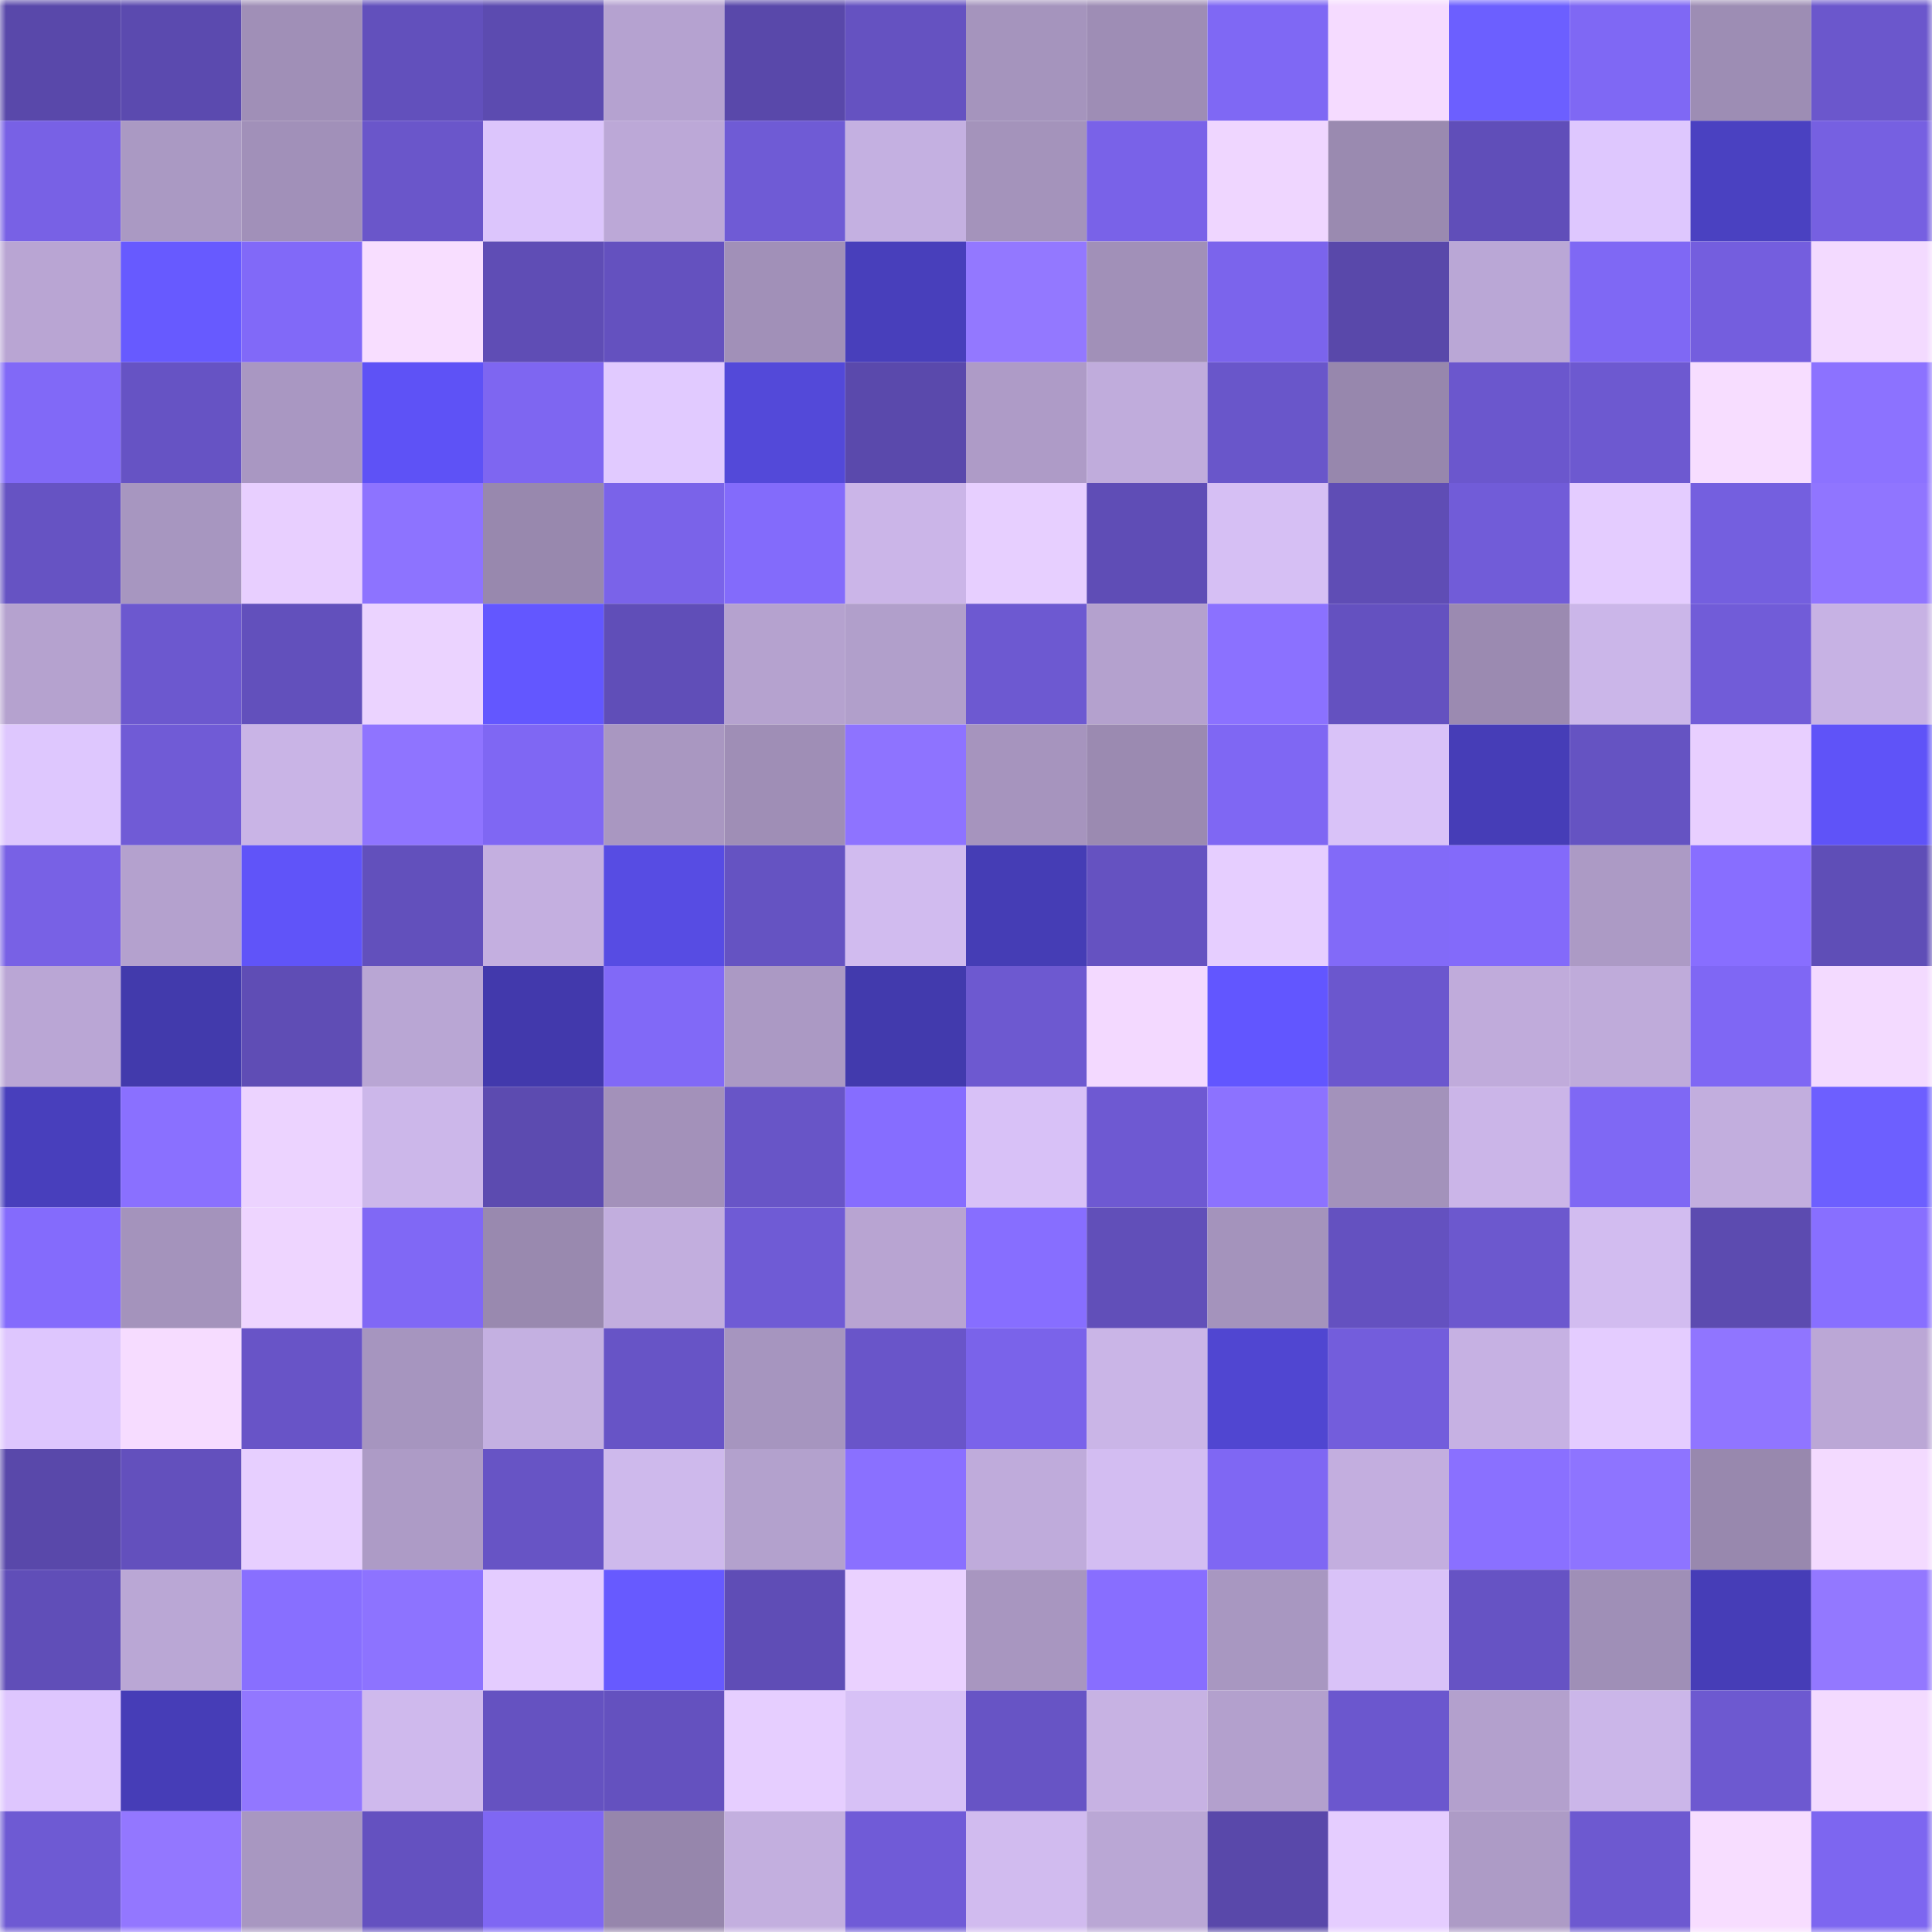 <svg viewBox="0 0 160 160" fill="none" role="img" xmlns="http://www.w3.org/2000/svg" width="240" height="240" name="linea%2Cencipher.linea.eth"><mask id="1809395651" mask-type="alpha" maskUnits="userSpaceOnUse" x="0" y="0" width="160" height="160"><rect width="160" height="160" fill="#FFFFFF"></rect></mask><g mask="url(#1809395651)"><rect x="0" y="0" width="10" height="10" fill="#5948aa"></rect><rect x="10" y="0" width="10" height="10" fill="#5b4aaf"></rect><rect x="20" y="0" width="10" height="10" fill="#a08fb7"></rect><rect x="30" y="0" width="10" height="10" fill="#6250bc"></rect><rect x="40" y="0" width="10" height="10" fill="#5c4bb0"></rect><rect x="50" y="0" width="10" height="10" fill="#b5a2d0"></rect><rect x="60" y="0" width="10" height="10" fill="#5948aa"></rect><rect x="70" y="0" width="10" height="10" fill="#6552c1"></rect><rect x="80" y="0" width="10" height="10" fill="#a594bd"></rect><rect x="90" y="0" width="10" height="10" fill="#9e8db5"></rect><rect x="100" y="0" width="10" height="10" fill="#7f68f4"></rect><rect x="110" y="0" width="10" height="10" fill="#f5dbff"></rect><rect x="120" y="0" width="10" height="10" fill="#6c5fff"></rect><rect x="130" y="0" width="10" height="10" fill="#7f68f4"></rect><rect x="140" y="0" width="10" height="10" fill="#9d8db4"></rect><rect x="150" y="0" width="10" height="10" fill="#6b57cc"></rect><rect x="0" y="10" width="10" height="10" fill="#7861e5"></rect><rect x="10" y="10" width="10" height="10" fill="#aa99c3"></rect><rect x="20" y="10" width="10" height="10" fill="#a190b9"></rect><rect x="30" y="10" width="10" height="10" fill="#6a56ca"></rect><rect x="40" y="10" width="10" height="10" fill="#dcc5fc"></rect><rect x="50" y="10" width="10" height="10" fill="#bca8d7"></rect><rect x="60" y="10" width="10" height="10" fill="#6f5bd5"></rect><rect x="70" y="10" width="10" height="10" fill="#c4b0e1"></rect><rect x="80" y="10" width="10" height="10" fill="#a493bb"></rect><rect x="90" y="10" width="10" height="10" fill="#7962e8"></rect><rect x="100" y="10" width="10" height="10" fill="#efd6ff"></rect><rect x="110" y="10" width="10" height="10" fill="#9a8ab0"></rect><rect x="120" y="10" width="10" height="10" fill="#604eb9"></rect><rect x="130" y="10" width="10" height="10" fill="#dec7fe"></rect><rect x="140" y="10" width="10" height="10" fill="#4a41c1"></rect><rect x="150" y="10" width="10" height="10" fill="#7660e1"></rect><rect x="0" y="20" width="10" height="10" fill="#b9a5d3"></rect><rect x="10" y="20" width="10" height="10" fill="#675aff"></rect><rect x="20" y="20" width="10" height="10" fill="#8169f8"></rect><rect x="30" y="20" width="10" height="10" fill="#f8deff"></rect><rect x="40" y="20" width="10" height="10" fill="#5f4db5"></rect><rect x="50" y="20" width="10" height="10" fill="#6451bf"></rect><rect x="60" y="20" width="10" height="10" fill="#a190b8"></rect><rect x="70" y="20" width="10" height="10" fill="#483fbb"></rect><rect x="80" y="20" width="10" height="10" fill="#9378ff"></rect><rect x="90" y="20" width="10" height="10" fill="#a190b8"></rect><rect x="100" y="20" width="10" height="10" fill="#7b64ec"></rect><rect x="110" y="20" width="10" height="10" fill="#5948aa"></rect><rect x="120" y="20" width="10" height="10" fill="#baa7d6"></rect><rect x="130" y="20" width="10" height="10" fill="#7f68f4"></rect><rect x="140" y="20" width="10" height="10" fill="#745ede"></rect><rect x="150" y="20" width="10" height="10" fill="#f3daff"></rect><rect x="0" y="30" width="10" height="10" fill="#8169f7"></rect><rect x="10" y="30" width="10" height="10" fill="#6653c4"></rect><rect x="20" y="30" width="10" height="10" fill="#a997c2"></rect><rect x="30" y="30" width="10" height="10" fill="#5e52f6"></rect><rect x="40" y="30" width="10" height="10" fill="#7e66f1"></rect><rect x="50" y="30" width="10" height="10" fill="#e1caff"></rect><rect x="60" y="30" width="10" height="10" fill="#5349d9"></rect><rect x="70" y="30" width="10" height="10" fill="#5a49ac"></rect><rect x="80" y="30" width="10" height="10" fill="#ae9bc7"></rect><rect x="90" y="30" width="10" height="10" fill="#c0acdc"></rect><rect x="100" y="30" width="10" height="10" fill="#6956ca"></rect><rect x="110" y="30" width="10" height="10" fill="#9787ad"></rect><rect x="120" y="30" width="10" height="10" fill="#6b57cd"></rect><rect x="130" y="30" width="10" height="10" fill="#6d59d0"></rect><rect x="140" y="30" width="10" height="10" fill="#f7ddff"></rect><rect x="150" y="30" width="10" height="10" fill="#8c72ff"></rect><rect x="0" y="40" width="10" height="10" fill="#6653c3"></rect><rect x="10" y="40" width="10" height="10" fill="#a796c0"></rect><rect x="20" y="40" width="10" height="10" fill="#e8cfff"></rect><rect x="30" y="40" width="10" height="10" fill="#8d73ff"></rect><rect x="40" y="40" width="10" height="10" fill="#9888ae"></rect><rect x="50" y="40" width="10" height="10" fill="#7a63e9"></rect><rect x="60" y="40" width="10" height="10" fill="#836bfb"></rect><rect x="70" y="40" width="10" height="10" fill="#cbb5e8"></rect><rect x="80" y="40" width="10" height="10" fill="#e7cfff"></rect><rect x="90" y="40" width="10" height="10" fill="#5f4db6"></rect><rect x="100" y="40" width="10" height="10" fill="#d6bff4"></rect><rect x="110" y="40" width="10" height="10" fill="#5f4db5"></rect><rect x="120" y="40" width="10" height="10" fill="#715cd8"></rect><rect x="130" y="40" width="10" height="10" fill="#e4ccff"></rect><rect x="140" y="40" width="10" height="10" fill="#745fdf"></rect><rect x="150" y="40" width="10" height="10" fill="#9075ff"></rect><rect x="0" y="50" width="10" height="10" fill="#b5a2cf"></rect><rect x="10" y="50" width="10" height="10" fill="#6c58cf"></rect><rect x="20" y="50" width="10" height="10" fill="#6250bc"></rect><rect x="30" y="50" width="10" height="10" fill="#ebd3ff"></rect><rect x="40" y="50" width="10" height="10" fill="#6357ff"></rect><rect x="50" y="50" width="10" height="10" fill="#604eb8"></rect><rect x="60" y="50" width="10" height="10" fill="#b5a2cf"></rect><rect x="70" y="50" width="10" height="10" fill="#b19fcb"></rect><rect x="80" y="50" width="10" height="10" fill="#6d59d1"></rect><rect x="90" y="50" width="10" height="10" fill="#b4a1ce"></rect><rect x="100" y="50" width="10" height="10" fill="#8b71ff"></rect><rect x="110" y="50" width="10" height="10" fill="#6451c0"></rect><rect x="120" y="50" width="10" height="10" fill="#9b8ab1"></rect><rect x="130" y="50" width="10" height="10" fill="#cbb6e9"></rect><rect x="140" y="50" width="10" height="10" fill="#715cd8"></rect><rect x="150" y="50" width="10" height="10" fill="#c7b2e4"></rect><rect x="0" y="60" width="10" height="10" fill="#dec7fe"></rect><rect x="10" y="60" width="10" height="10" fill="#705bd6"></rect><rect x="20" y="60" width="10" height="10" fill="#c9b4e6"></rect><rect x="30" y="60" width="10" height="10" fill="#8f74ff"></rect><rect x="40" y="60" width="10" height="10" fill="#7f67f3"></rect><rect x="50" y="60" width="10" height="10" fill="#a997c1"></rect><rect x="60" y="60" width="10" height="10" fill="#9f8eb6"></rect><rect x="70" y="60" width="10" height="10" fill="#8e73ff"></rect><rect x="80" y="60" width="10" height="10" fill="#a694be"></rect><rect x="90" y="60" width="10" height="10" fill="#9b8ab1"></rect><rect x="100" y="60" width="10" height="10" fill="#7f67f3"></rect><rect x="110" y="60" width="10" height="10" fill="#d9c2f8"></rect><rect x="120" y="60" width="10" height="10" fill="#463db7"></rect><rect x="130" y="60" width="10" height="10" fill="#6553c2"></rect><rect x="140" y="60" width="10" height="10" fill="#e8cfff"></rect><rect x="150" y="60" width="10" height="10" fill="#5f53f8"></rect><rect x="0" y="70" width="10" height="10" fill="#7861e5"></rect><rect x="10" y="70" width="10" height="10" fill="#b4a1ce"></rect><rect x="20" y="70" width="10" height="10" fill="#6054f9"></rect><rect x="30" y="70" width="10" height="10" fill="#6250bc"></rect><rect x="40" y="70" width="10" height="10" fill="#c4afe0"></rect><rect x="50" y="70" width="10" height="10" fill="#574ce3"></rect><rect x="60" y="70" width="10" height="10" fill="#6553c2"></rect><rect x="70" y="70" width="10" height="10" fill="#d1bbef"></rect><rect x="80" y="70" width="10" height="10" fill="#453db5"></rect><rect x="90" y="70" width="10" height="10" fill="#6552c1"></rect><rect x="100" y="70" width="10" height="10" fill="#e6ceff"></rect><rect x="110" y="70" width="10" height="10" fill="#826af8"></rect><rect x="120" y="70" width="10" height="10" fill="#836afa"></rect><rect x="130" y="70" width="10" height="10" fill="#ac9ac5"></rect><rect x="140" y="70" width="10" height="10" fill="#886eff"></rect><rect x="150" y="70" width="10" height="10" fill="#5f4eb7"></rect><rect x="0" y="80" width="10" height="10" fill="#baa6d5"></rect><rect x="10" y="80" width="10" height="10" fill="#423aac"></rect><rect x="20" y="80" width="10" height="10" fill="#5f4db5"></rect><rect x="30" y="80" width="10" height="10" fill="#b9a6d4"></rect><rect x="40" y="80" width="10" height="10" fill="#4239ac"></rect><rect x="50" y="80" width="10" height="10" fill="#8169f7"></rect><rect x="60" y="80" width="10" height="10" fill="#ab99c4"></rect><rect x="70" y="80" width="10" height="10" fill="#423aad"></rect><rect x="80" y="80" width="10" height="10" fill="#6d59d0"></rect><rect x="90" y="80" width="10" height="10" fill="#f3d9ff"></rect><rect x="100" y="80" width="10" height="10" fill="#6256ff"></rect><rect x="110" y="80" width="10" height="10" fill="#6b57ce"></rect><rect x="120" y="80" width="10" height="10" fill="#c0abdb"></rect><rect x="130" y="80" width="10" height="10" fill="#bfabda"></rect><rect x="140" y="80" width="10" height="10" fill="#7f67f4"></rect><rect x="150" y="80" width="10" height="10" fill="#f3daff"></rect><rect x="0" y="90" width="10" height="10" fill="#483fbc"></rect><rect x="10" y="90" width="10" height="10" fill="#8a70ff"></rect><rect x="20" y="90" width="10" height="10" fill="#ecd3ff"></rect><rect x="30" y="90" width="10" height="10" fill="#ccb7ea"></rect><rect x="40" y="90" width="10" height="10" fill="#5c4bb0"></rect><rect x="50" y="90" width="10" height="10" fill="#a391ba"></rect><rect x="60" y="90" width="10" height="10" fill="#6855c7"></rect><rect x="70" y="90" width="10" height="10" fill="#866dff"></rect><rect x="80" y="90" width="10" height="10" fill="#d8c1f7"></rect><rect x="90" y="90" width="10" height="10" fill="#6e59d2"></rect><rect x="100" y="90" width="10" height="10" fill="#8c72ff"></rect><rect x="110" y="90" width="10" height="10" fill="#a392bb"></rect><rect x="120" y="90" width="10" height="10" fill="#cbb5e8"></rect><rect x="130" y="90" width="10" height="10" fill="#7f68f4"></rect><rect x="140" y="90" width="10" height="10" fill="#c2aede"></rect><rect x="150" y="90" width="10" height="10" fill="#6d5fff"></rect><rect x="0" y="100" width="10" height="10" fill="#846bfc"></rect><rect x="10" y="100" width="10" height="10" fill="#a493bc"></rect><rect x="20" y="100" width="10" height="10" fill="#eed5ff"></rect><rect x="30" y="100" width="10" height="10" fill="#8068f5"></rect><rect x="40" y="100" width="10" height="10" fill="#9989af"></rect><rect x="50" y="100" width="10" height="10" fill="#c2aede"></rect><rect x="60" y="100" width="10" height="10" fill="#6f5bd5"></rect><rect x="70" y="100" width="10" height="10" fill="#b8a4d2"></rect><rect x="80" y="100" width="10" height="10" fill="#876eff"></rect><rect x="90" y="100" width="10" height="10" fill="#614fb9"></rect><rect x="100" y="100" width="10" height="10" fill="#a493bc"></rect><rect x="110" y="100" width="10" height="10" fill="#6451c0"></rect><rect x="120" y="100" width="10" height="10" fill="#6c58ce"></rect><rect x="130" y="100" width="10" height="10" fill="#d2bcf0"></rect><rect x="140" y="100" width="10" height="10" fill="#5c4bb0"></rect><rect x="150" y="100" width="10" height="10" fill="#886fff"></rect><rect x="0" y="110" width="10" height="10" fill="#dec6fe"></rect><rect x="10" y="110" width="10" height="10" fill="#f6dcff"></rect><rect x="20" y="110" width="10" height="10" fill="#6854c7"></rect><rect x="30" y="110" width="10" height="10" fill="#a695bf"></rect><rect x="40" y="110" width="10" height="10" fill="#c4b0e1"></rect><rect x="50" y="110" width="10" height="10" fill="#6754c6"></rect><rect x="60" y="110" width="10" height="10" fill="#a695bf"></rect><rect x="70" y="110" width="10" height="10" fill="#6955c9"></rect><rect x="80" y="110" width="10" height="10" fill="#7a63ea"></rect><rect x="90" y="110" width="10" height="10" fill="#cab5e7"></rect><rect x="100" y="110" width="10" height="10" fill="#5046d1"></rect><rect x="110" y="110" width="10" height="10" fill="#735ddc"></rect><rect x="120" y="110" width="10" height="10" fill="#c6b1e3"></rect><rect x="130" y="110" width="10" height="10" fill="#e4ccff"></rect><rect x="140" y="110" width="10" height="10" fill="#9075ff"></rect><rect x="150" y="110" width="10" height="10" fill="#bba7d6"></rect><rect x="0" y="120" width="10" height="10" fill="#5948aa"></rect><rect x="10" y="120" width="10" height="10" fill="#6350bd"></rect><rect x="20" y="120" width="10" height="10" fill="#e7cfff"></rect><rect x="30" y="120" width="10" height="10" fill="#ad9bc6"></rect><rect x="40" y="120" width="10" height="10" fill="#6754c5"></rect><rect x="50" y="120" width="10" height="10" fill="#ceb9ec"></rect><rect x="60" y="120" width="10" height="10" fill="#b3a1cd"></rect><rect x="70" y="120" width="10" height="10" fill="#8a70ff"></rect><rect x="80" y="120" width="10" height="10" fill="#bfabdb"></rect><rect x="90" y="120" width="10" height="10" fill="#d3bdf2"></rect><rect x="100" y="120" width="10" height="10" fill="#7f67f3"></rect><rect x="110" y="120" width="10" height="10" fill="#c3aedf"></rect><rect x="120" y="120" width="10" height="10" fill="#8a70ff"></rect><rect x="130" y="120" width="10" height="10" fill="#8e74ff"></rect><rect x="140" y="120" width="10" height="10" fill="#9888ae"></rect><rect x="150" y="120" width="10" height="10" fill="#f3daff"></rect><rect x="0" y="130" width="10" height="10" fill="#604eb8"></rect><rect x="10" y="130" width="10" height="10" fill="#baa7d5"></rect><rect x="20" y="130" width="10" height="10" fill="#886fff"></rect><rect x="30" y="130" width="10" height="10" fill="#8d73ff"></rect><rect x="40" y="130" width="10" height="10" fill="#e4ccff"></rect><rect x="50" y="130" width="10" height="10" fill="#675aff"></rect><rect x="60" y="130" width="10" height="10" fill="#5f4db6"></rect><rect x="70" y="130" width="10" height="10" fill="#ead1ff"></rect><rect x="80" y="130" width="10" height="10" fill="#a896c0"></rect><rect x="90" y="130" width="10" height="10" fill="#886eff"></rect><rect x="100" y="130" width="10" height="10" fill="#a897c1"></rect><rect x="110" y="130" width="10" height="10" fill="#d9c2f8"></rect><rect x="120" y="130" width="10" height="10" fill="#6653c4"></rect><rect x="130" y="130" width="10" height="10" fill="#9f8fb7"></rect><rect x="140" y="130" width="10" height="10" fill="#463db7"></rect><rect x="150" y="130" width="10" height="10" fill="#9378ff"></rect><rect x="0" y="140" width="10" height="10" fill="#dec6fe"></rect><rect x="10" y="140" width="10" height="10" fill="#463db7"></rect><rect x="20" y="140" width="10" height="10" fill="#9277ff"></rect><rect x="30" y="140" width="10" height="10" fill="#cfb9ed"></rect><rect x="40" y="140" width="10" height="10" fill="#6552c1"></rect><rect x="50" y="140" width="10" height="10" fill="#6451bf"></rect><rect x="60" y="140" width="10" height="10" fill="#e6ceff"></rect><rect x="70" y="140" width="10" height="10" fill="#d7c1f6"></rect><rect x="80" y="140" width="10" height="10" fill="#6754c5"></rect><rect x="90" y="140" width="10" height="10" fill="#c7b2e3"></rect><rect x="100" y="140" width="10" height="10" fill="#b3a0cd"></rect><rect x="110" y="140" width="10" height="10" fill="#6b57ce"></rect><rect x="120" y="140" width="10" height="10" fill="#b3a0cd"></rect><rect x="130" y="140" width="10" height="10" fill="#cbb6e9"></rect><rect x="140" y="140" width="10" height="10" fill="#6d59d0"></rect><rect x="150" y="140" width="10" height="10" fill="#f3daff"></rect><rect x="0" y="150" width="10" height="10" fill="#6e5ad3"></rect><rect x="10" y="150" width="10" height="10" fill="#9377ff"></rect><rect x="20" y="150" width="10" height="10" fill="#a897c1"></rect><rect x="30" y="150" width="10" height="10" fill="#6451c0"></rect><rect x="40" y="150" width="10" height="10" fill="#7f67f3"></rect><rect x="50" y="150" width="10" height="10" fill="#9686ac"></rect><rect x="60" y="150" width="10" height="10" fill="#c3afdf"></rect><rect x="70" y="150" width="10" height="10" fill="#705bd7"></rect><rect x="80" y="150" width="10" height="10" fill="#d1bbef"></rect><rect x="90" y="150" width="10" height="10" fill="#baa7d5"></rect><rect x="100" y="150" width="10" height="10" fill="#5948aa"></rect><rect x="110" y="150" width="10" height="10" fill="#e5cdff"></rect><rect x="120" y="150" width="10" height="10" fill="#ad9bc6"></rect><rect x="130" y="150" width="10" height="10" fill="#6d59d0"></rect><rect x="140" y="150" width="10" height="10" fill="#f7ddff"></rect><rect x="150" y="150" width="10" height="10" fill="#7d66f0"></rect></g></svg>